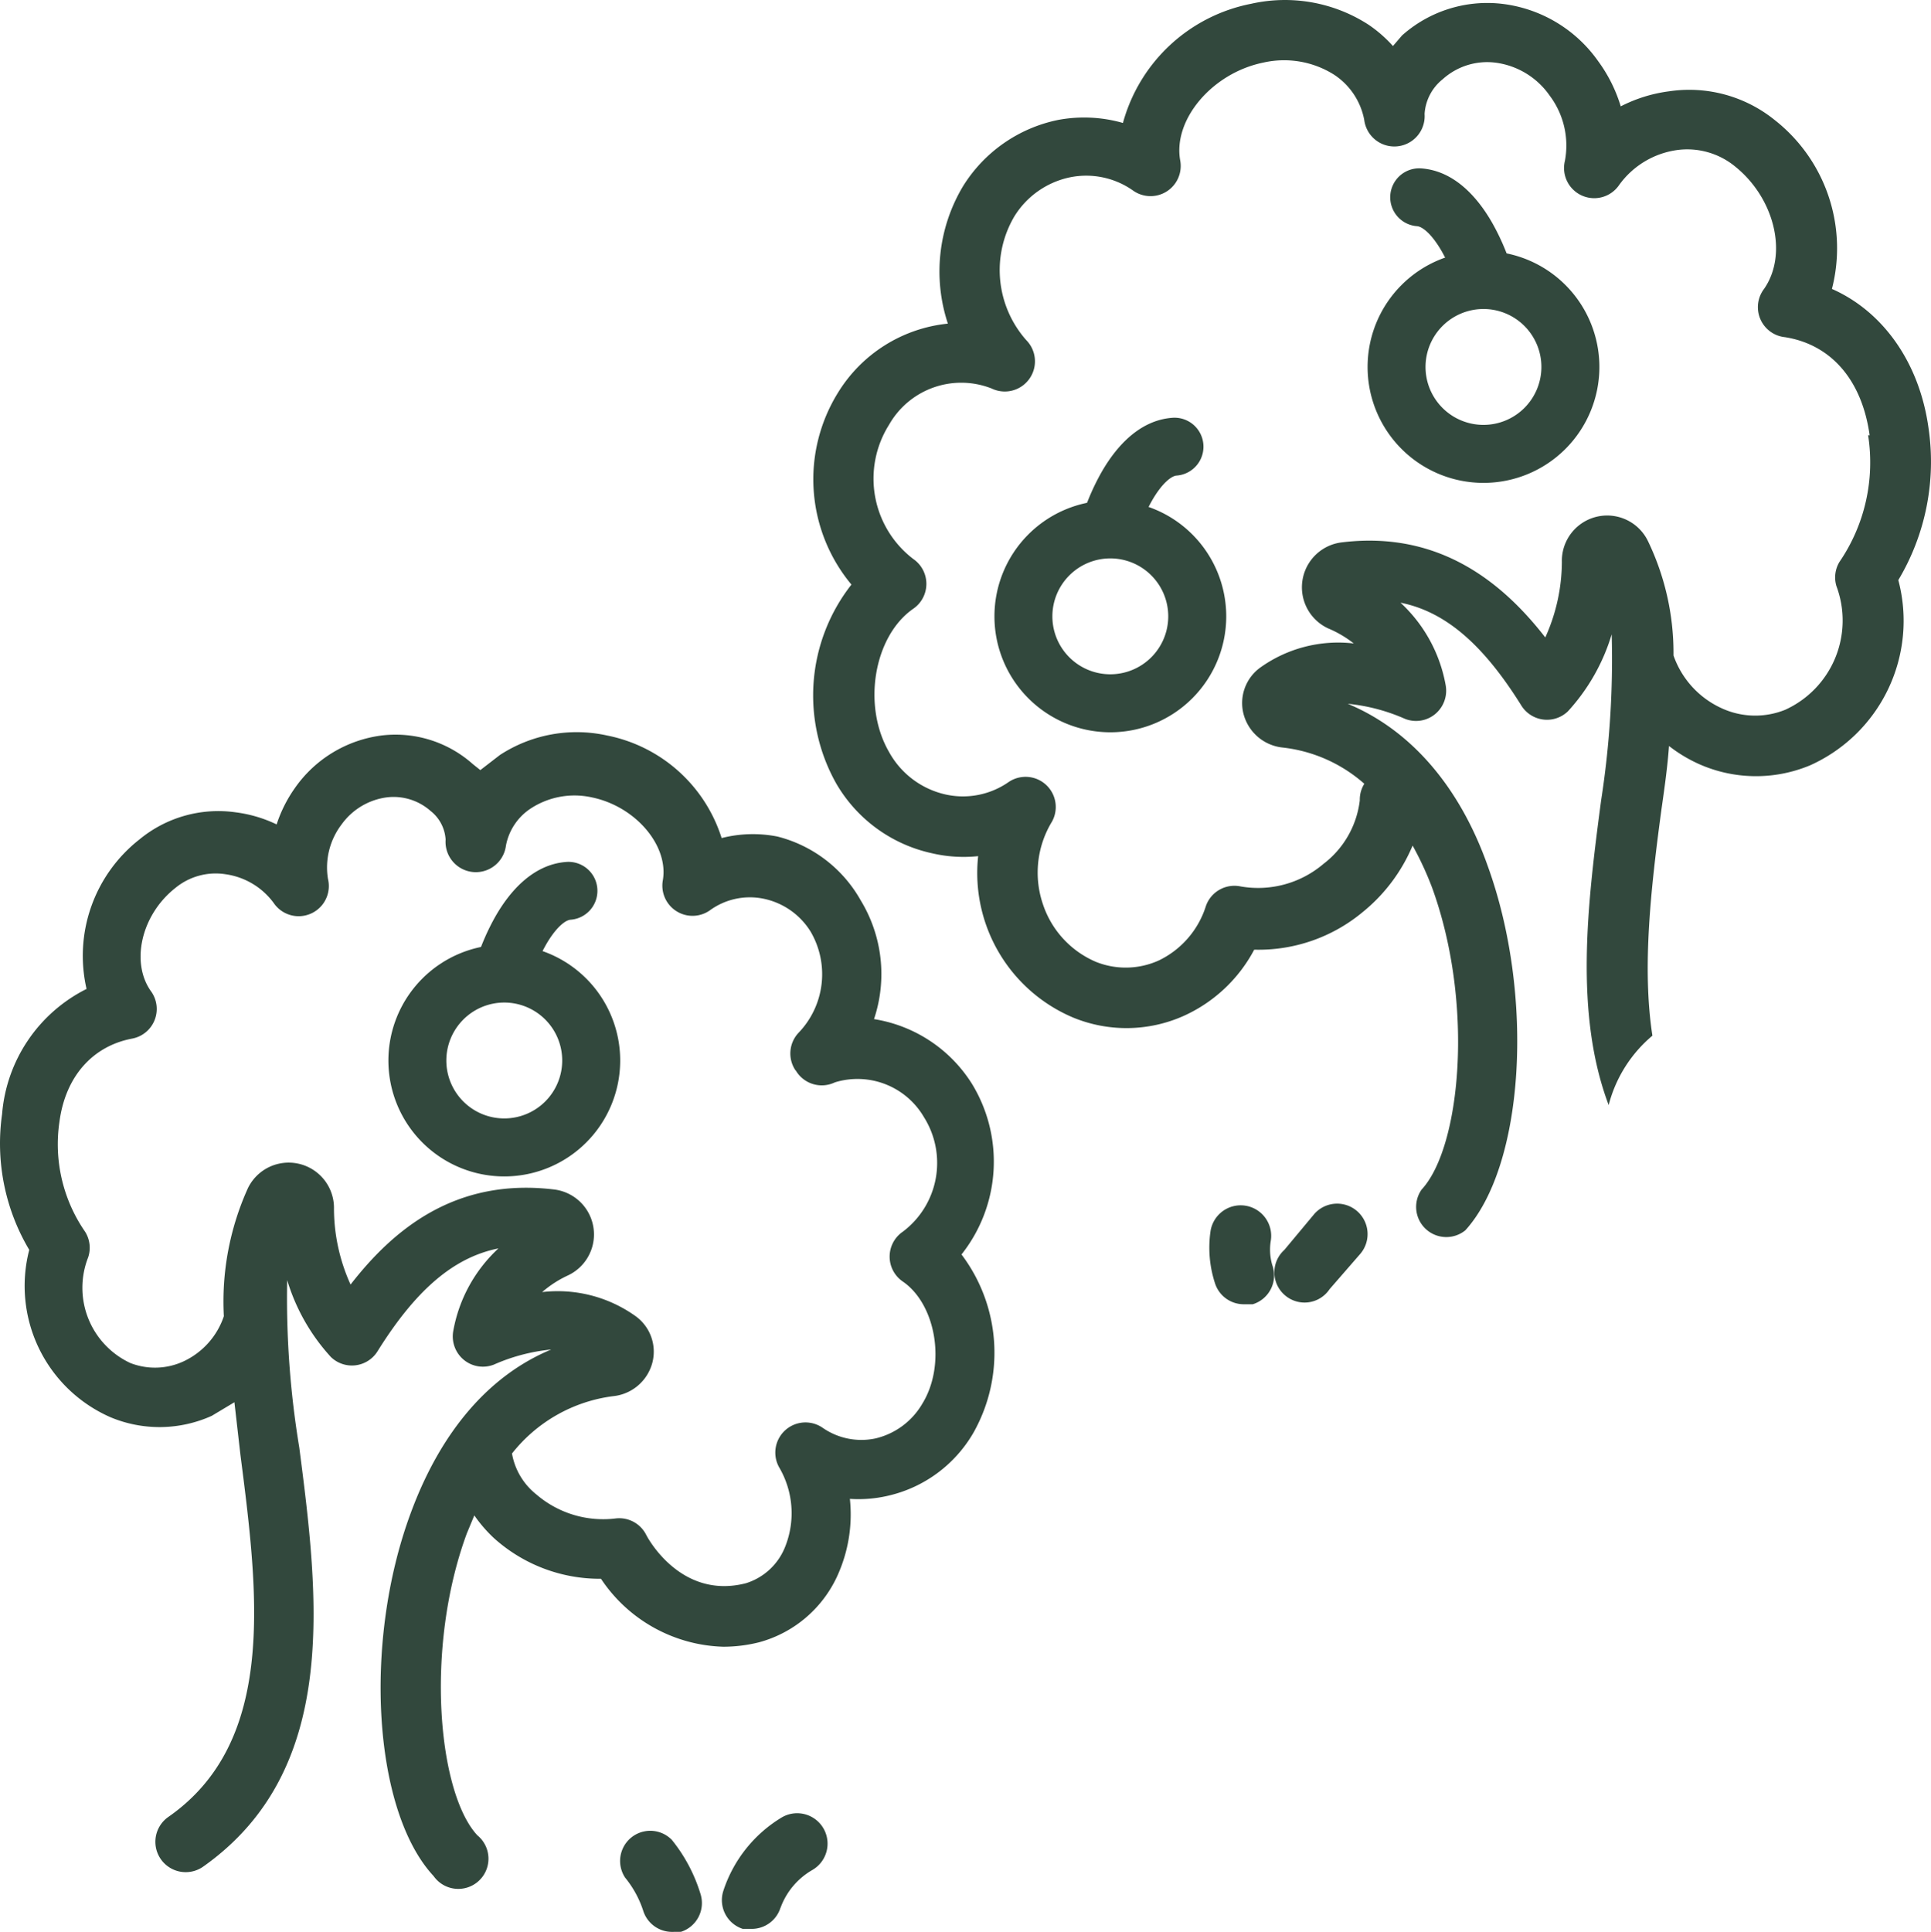 <svg xmlns="http://www.w3.org/2000/svg" width="138.292" height="138.339" viewBox="0 0 138.292 138.339"><path d="M71.293,54.788a10.048,10.048,0,0,1-7.887-.108,10.424,10.424,0,0,1-2.161-1.3c-.108,1.513-.324,3.025-.54,4.537-.756,5.618-1.4,11.344-.648,16.206a9.614,9.614,0,0,0-3.133,4.97c-2.485-6.59-1.513-14.477-.54-21.823a65.809,65.809,0,0,0,.756-11.884,14.2,14.2,0,0,1-3.133,5.51,2.162,2.162,0,0,1-3.349-.432c-2.7-4.321-5.4-6.7-8.643-7.346a10.584,10.584,0,0,1,3.241,5.942,2.173,2.173,0,0,1-.767,2.042,2.151,2.151,0,0,1-2.15.335,13.374,13.374,0,0,0-4.105-1.08c4.429,1.837,7.995,5.834,10.047,11.668,3.349,9.291,2.593,21.391-1.621,26.036a2.161,2.161,0,0,1-3.133-2.917c2.809-3.025,3.781-13.288.756-21.607a22.94,22.94,0,0,0-1.4-3.025,12.2,12.2,0,0,1-3.565,4.754,11.663,11.663,0,0,1-7.779,2.7,10.684,10.684,0,0,1-5.078,4.754,10.048,10.048,0,0,1-7.887.108,11.239,11.239,0,0,1-6.806-11.56,9.984,9.984,0,0,1-3.349-.216,10.5,10.5,0,0,1-6.806-4.97,12.857,12.857,0,0,1,1.08-14.26A11.774,11.774,0,0,1,1.718,28.1,10.474,10.474,0,0,1,9.6,23.135a11.882,11.882,0,0,1,1.08-9.831A10.482,10.482,0,0,1,17.491,8.55a10.086,10.086,0,0,1,4.646.216A11.886,11.886,0,0,1,31.32.231a11.01,11.01,0,0,1,8.427,1.513,9.592,9.592,0,0,1,1.729,1.513l.648-.756A9.173,9.173,0,0,1,49.254.231a9.837,9.837,0,0,1,6.914,4.105,10.673,10.673,0,0,1,1.621,3.241A10.525,10.525,0,0,1,61.246,6.5,9.743,9.743,0,0,1,68.808,8.55a11.672,11.672,0,0,1,4.105,12.1c3.673,1.621,6.266,5.294,6.914,9.939A16.523,16.523,0,0,1,77.667,41.5,11.345,11.345,0,0,1,71.293,54.79Zm4.321-23.659c-.54-3.889-2.7-6.482-6.05-7.022a2.16,2.16,0,0,1-1.512-3.457c1.729-2.485.756-6.482-2.053-8.751a5.406,5.406,0,0,0-4.213-1.188A6.154,6.154,0,0,0,57.681,13.2a2.161,2.161,0,0,1-3.889-1.729,5.946,5.946,0,0,0-1.08-4.646,5.612,5.612,0,0,0-3.889-2.377A4.751,4.751,0,0,0,45.04,5.633a3.463,3.463,0,0,0-1.3,2.485,2.172,2.172,0,0,1-4.321.432,4.974,4.974,0,0,0-2.161-3.241,6.711,6.711,0,0,0-5.078-.864C28.511,5.2,25.7,8.55,26.242,11.467a2.161,2.161,0,0,1-3.349,2.161,5.817,5.817,0,0,0-4.537-.972,6.152,6.152,0,0,0-4,2.809,7.567,7.567,0,0,0,.864,8.859,2.161,2.161,0,0,1-2.485,3.457,5.944,5.944,0,0,0-7.346,2.593A7.241,7.241,0,0,0,7.12,39.988a2.16,2.16,0,0,1,0,3.565C4.311,45.5,3.447,50.467,5.391,53.817a6.154,6.154,0,0,0,4,3.025,5.723,5.723,0,0,0,4.537-.864,2.161,2.161,0,0,1,3.133,2.809,7.016,7.016,0,0,0-.648,5.942,6.813,6.813,0,0,0,3.781,4.105,5.735,5.735,0,0,0,4.537-.108,6.478,6.478,0,0,0,3.349-3.889,2.162,2.162,0,0,1,2.485-1.4,7.232,7.232,0,0,0,5.942-1.621A6.707,6.707,0,0,0,39.1,57.274a2.143,2.143,0,0,1,.324-1.188,10.593,10.593,0,0,0-5.834-2.593,3.245,3.245,0,0,1-2.809-2.377,3.135,3.135,0,0,1,1.188-3.349,9.6,9.6,0,0,1,6.7-1.729,7.853,7.853,0,0,0-1.837-1.08A3.242,3.242,0,0,1,37.8,38.8c7.022-.864,11.56,2.917,14.585,6.806a13.222,13.222,0,0,0,1.188-5.4,3.245,3.245,0,0,1,6.158-1.513,18.459,18.459,0,0,1,1.837,7.995V46.9a6.5,6.5,0,0,0,3.457,3.781,5.735,5.735,0,0,0,4.537.108,7.023,7.023,0,0,0,3.673-8.859,2.154,2.154,0,0,1,.216-1.729,12.617,12.617,0,0,0,2.053-9.075Z" transform="translate(58.284 0.039)" fill="#32483d"/><path d="M110.073,49.888a10.145,10.145,0,0,1,.972,8.535,10.157,10.157,0,0,1,7.022,4.646,10.7,10.7,0,0,1-.756,12.208,11.668,11.668,0,0,1,.864,12.748,9.513,9.513,0,0,1-6.158,4.537,9.265,9.265,0,0,1-2.7.216,10.576,10.576,0,0,1-.756,5.186,8.648,8.648,0,0,1-5.726,5.078,10.493,10.493,0,0,1-2.593.324A10.9,10.9,0,0,1,91.491,98.5a11.327,11.327,0,0,1-7.671-2.917,10.049,10.049,0,0,1-1.4-1.621l-.54,1.3c-3.025,8.211-2.053,18.583.756,21.607a2.161,2.161,0,1,1-3.133,2.917c-4.321-4.646-5.078-16.745-1.621-26.036,2.161-5.834,5.618-9.831,10.047-11.668a13.377,13.377,0,0,0-4.105,1.08,2.151,2.151,0,0,1-2.15-.335,2.173,2.173,0,0,1-.767-2.042,10.584,10.584,0,0,1,3.241-5.942C80.9,75.492,78.2,77.869,75.5,82.19a2.162,2.162,0,0,1-3.349.432,14.194,14.194,0,0,1-3.133-5.51A65.587,65.587,0,0,0,69.884,89.1c1.4,10.8,2.917,23.12-6.914,30.034a2.173,2.173,0,0,1-2.485-3.565c7.779-5.4,6.482-15.881,5.186-25.929l-.432-3.781-1.621.972a9.092,9.092,0,0,1-7.238.108,10.265,10.265,0,0,1-5.834-11.992A14.9,14.9,0,0,1,48.6,65.229a11.012,11.012,0,0,1,6.05-8.967,10.586,10.586,0,0,1,3.781-10.7,8.872,8.872,0,0,1,6.914-1.945,9.512,9.512,0,0,1,2.917.864,9.717,9.717,0,0,1,1.3-2.593,8.968,8.968,0,0,1,6.266-3.781,8.318,8.318,0,0,1,6.482,2.053l.54.432,1.4-1.08a10.056,10.056,0,0,1,7.671-1.4,10.809,10.809,0,0,1,8.211,7.346,9.078,9.078,0,0,1,4-.108,9.522,9.522,0,0,1,5.942,4.537ZM105.427,62.1a2.161,2.161,0,0,1,.216-2.7,6.047,6.047,0,0,0,.864-7.238,5.191,5.191,0,0,0-3.457-2.377,4.869,4.869,0,0,0-3.781.864,2.161,2.161,0,0,1-3.349-2.161c.432-2.485-1.945-5.294-5.078-5.942a5.737,5.737,0,0,0-4.321.756A4.08,4.08,0,0,0,84.685,46a2.172,2.172,0,0,1-4.321-.432,2.814,2.814,0,0,0-1.08-2.053,4,4,0,0,0-3.133-.972,4.757,4.757,0,0,0-3.241,1.945,5.085,5.085,0,0,0-.972,3.889A2.161,2.161,0,0,1,68.047,50.1a5.17,5.17,0,0,0-3.457-2.053,4.538,4.538,0,0,0-3.565.972c-2.485,1.945-3.241,5.4-1.729,7.454a2.16,2.16,0,0,1-1.4,3.349c-2.809.54-4.754,2.7-5.186,5.942a11.01,11.01,0,0,0,1.837,7.887,2.159,2.159,0,0,1,.216,1.837,5.944,5.944,0,0,0,3.025,7.563,4.862,4.862,0,0,0,3.781-.108A5.5,5.5,0,0,0,64.482,79.7a19.682,19.682,0,0,1,1.729-9.183,3.245,3.245,0,0,1,6.158,1.513,13.221,13.221,0,0,0,1.188,5.4c3.025-3.889,7.454-7.671,14.585-6.806a3.242,3.242,0,0,1,.972,6.158,7.863,7.863,0,0,0-1.837,1.188,9.6,9.6,0,0,1,6.7,1.729,3.134,3.134,0,0,1,1.188,3.349,3.245,3.245,0,0,1-2.809,2.377,11,11,0,0,0-7.238,4.105,4.783,4.783,0,0,0,1.729,2.917,7.339,7.339,0,0,0,5.726,1.729,2.161,2.161,0,0,1,2.161,1.188c.108.216,2.485,4.646,7.13,3.457a4.435,4.435,0,0,0,2.809-2.593,6.483,6.483,0,0,0-.432-5.726,2.161,2.161,0,0,1,3.133-2.809,4.86,4.86,0,0,0,3.781.756,5.286,5.286,0,0,0,3.349-2.485c1.729-2.809.972-7.13-1.4-8.751a2.16,2.16,0,0,1,0-3.565,6.157,6.157,0,0,0,1.513-8.211,5.508,5.508,0,0,0-6.374-2.485,2.16,2.16,0,0,1-2.809-.864Z" transform="translate(-48.451 14.554)" fill="#32483d"/><path d="M61.3,100.624a2.163,2.163,0,0,1-2.053,1.513H58.6a2.163,2.163,0,0,1-1.4-2.7,9.626,9.626,0,0,1,4.213-5.294,2.177,2.177,0,1,1,2.161,3.781,5.165,5.165,0,0,0-2.269,2.7Z" transform="translate(-5.404 35.987)" fill="#32483d"/><path d="M67.309,102.005a2.163,2.163,0,0,1-2.053-1.513,7.339,7.339,0,0,0-1.3-2.377,2.161,2.161,0,0,1,3.349-2.7A11.46,11.46,0,0,1,69.362,99.3a2.163,2.163,0,0,1-1.4,2.7Z" transform="translate(-19.191 36.334)" fill="#32483d"/><path d="M32,63.012a2.18,2.18,0,1,1,3.241,2.917L33.08,68.414a2.153,2.153,0,0,1-3.209.427,2.159,2.159,0,0,1-.032-3.236Z" transform="translate(62.141 23.901)" fill="#32483d"/><path d="M37.071,69.451h-.648a2.163,2.163,0,0,1-2.053-1.513,8.22,8.22,0,0,1-.324-3.673,2.185,2.185,0,1,1,4.321.648,3.9,3.9,0,0,0,.108,1.729,2.161,2.161,0,0,1-1.4,2.809Z" transform="translate(52.641 23.945)" fill="#32483d"/><g transform="translate(97.943 12.053)"><path d="M8.3,4.149A4.149,4.149,0,1,1,4.149,8.3,4.153,4.153,0,0,1,8.3,4.149M8.3,0a8.3,8.3,0,1,0,8.3,8.3A8.3,8.3,0,0,0,8.3,0Z" transform="translate(0 5.925)" fill="#32483d"/><path d="M33.119,16.355A2.076,2.076,0,0,0,35.1,13.679a16.749,16.749,0,0,0-1.363-3.112c-.958-1.673-2.615-3.706-5.07-3.884a2.074,2.074,0,0,0-.3,4.138c.354.026,1.03.515,1.771,1.808a12.607,12.607,0,0,1,.992,2.253A2.075,2.075,0,0,0,33.119,16.355Z" transform="translate(-24.822 -6.677)" fill="#32483d"/></g><g transform="translate(71.219 29.912)"><path d="M8.3,4.149A4.149,4.149,0,1,1,4.149,8.3,4.153,4.153,0,0,1,8.3,4.149M8.3,0a8.3,8.3,0,1,0,8.3,8.3A8.3,8.3,0,0,0,8.3,0Z" transform="translate(0 5.925)" fill="#32483d"/><path d="M28.523,16.355a2.075,2.075,0,0,0,1.983-1.47h0a12.616,12.616,0,0,1,1.025-2.312c.729-1.253,1.392-1.728,1.739-1.753a2.074,2.074,0,1,0-.3-4.138c-2.455.179-4.112,2.211-5.07,3.884a16.749,16.749,0,0,0-1.363,3.112,2.076,2.076,0,0,0,1.986,2.676Z" transform="translate(-20.225 -6.677)" fill="#32483d"/></g><g transform="translate(27.816 61.717)"><path d="M8.3,4.149A4.149,4.149,0,1,1,4.149,8.3,4.153,4.153,0,0,1,8.3,4.149M8.3,0a8.3,8.3,0,1,0,8.3,8.3A8.3,8.3,0,0,0,8.3,0Z" transform="translate(0 5.925)" fill="#32483d"/><path d="M28.523,16.355a2.075,2.075,0,0,0,1.983-1.47h0a12.616,12.616,0,0,1,1.025-2.312c.729-1.253,1.392-1.728,1.739-1.753a2.074,2.074,0,1,0-.3-4.138c-2.455.179-4.112,2.211-5.07,3.884a16.749,16.749,0,0,0-1.363,3.112,2.076,2.076,0,0,0,1.986,2.676Z" transform="translate(-20.225 -6.677)" fill="#32483d"/></g></svg>